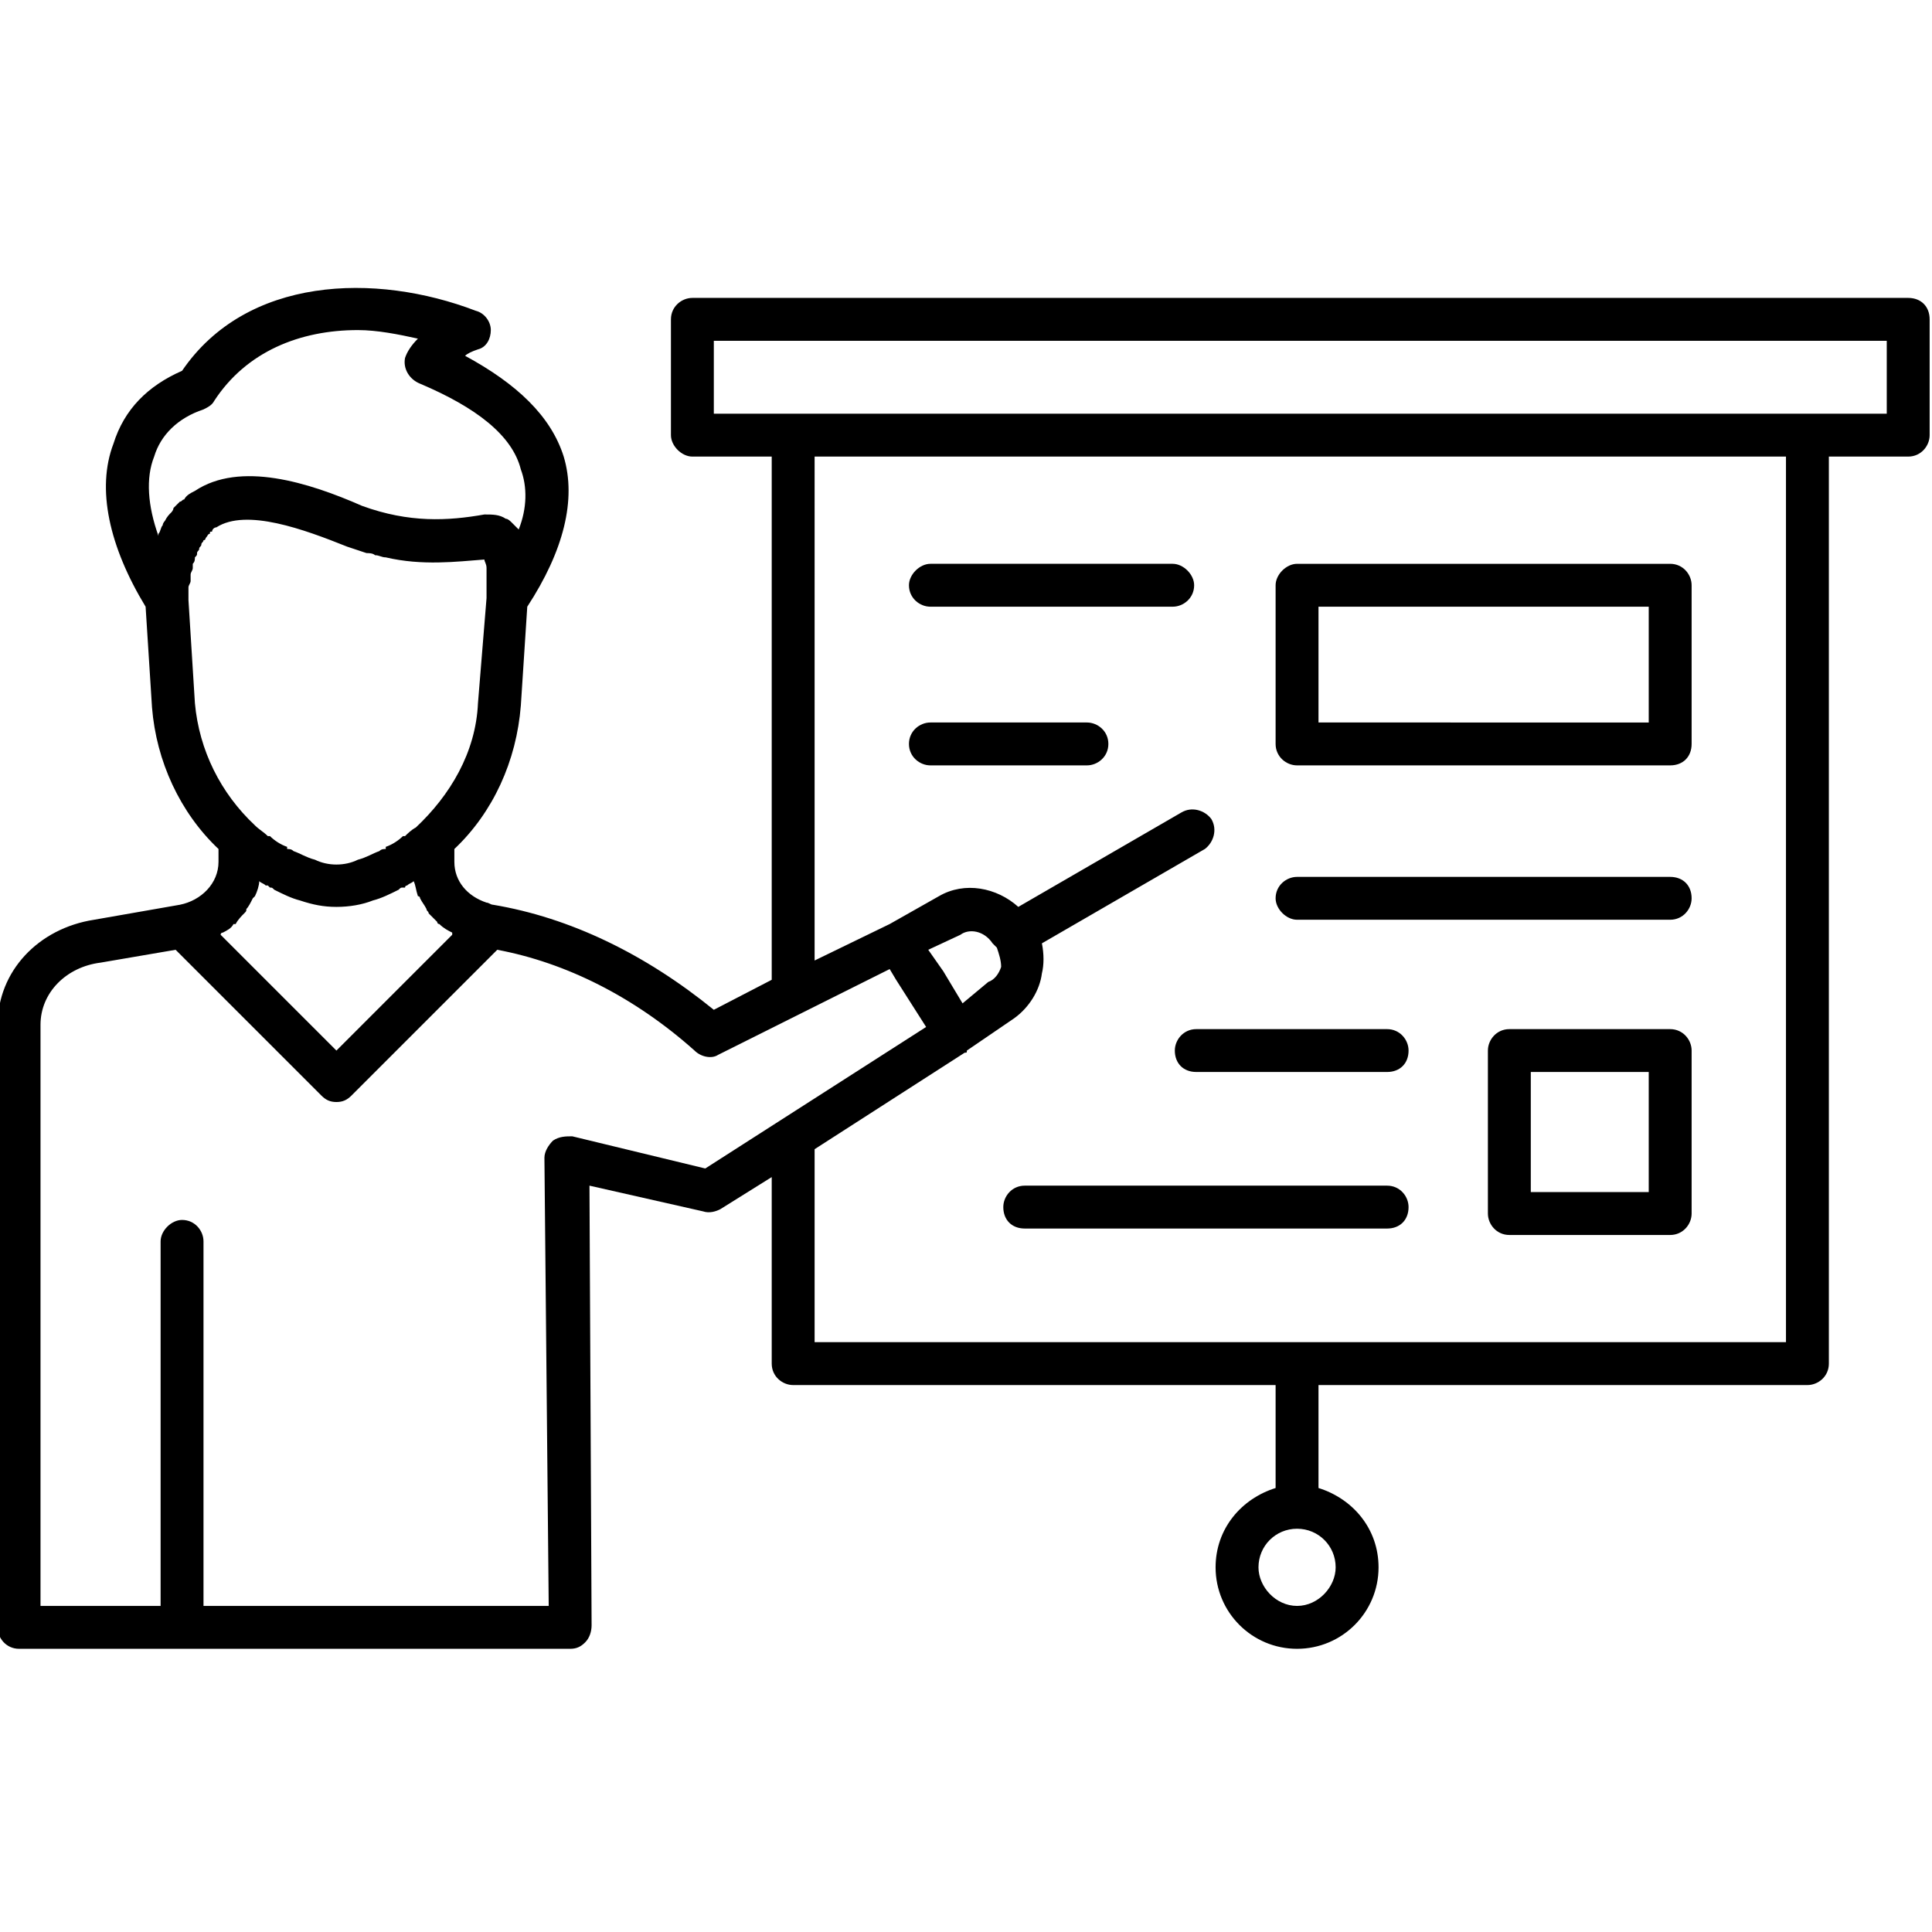 <svg xmlns="http://www.w3.org/2000/svg" xml:space="preserve" width="591" height="591" style="shape-rendering:geometricPrecision;text-rendering:geometricPrecision;image-rendering:optimizeQuality;fill-rule:evenodd;clip-rule:evenodd"><defs><style>.fil0{fill:#000}</style></defs><g id="Layer_x0020_1"><g id="_1203349920"><path class="fil0" d="M396.77 234.13h114.14c3.93 0 6.56-2.63 6.56-6.56v-48.54c0-3.28-2.63-6.56-6.56-6.56H396.77c-3.28 0-6.56 3.28-6.56 6.56v48.54c0 3.93 3.28 6.56 6.56 6.56zm6.56-48.54h101.02v35.42H403.33v-35.42zM396.77 281.35h114.14c3.93 0 6.56-3.28 6.56-6.56 0-3.93-2.63-6.55-6.56-6.55H396.77c-3.28 0-6.56 2.62-6.56 6.55 0 3.28 3.28 6.56 6.56 6.56zM510.91 314.81h-49.2c-3.93 0-6.56 3.28-6.56 6.56v49.85c0 3.28 2.63 6.56 6.56 6.56h49.2c3.93 0 6.56-3.28 6.56-6.56v-49.85c0-3.28-2.63-6.56-6.56-6.56zm-6.56 49.85h-36.08v-36.74h36.08v36.74zM424.32 314.81h-58.38c-3.93 0-6.56 3.28-6.56 6.56 0 3.93 2.63 6.55 6.56 6.55h58.38c3.94 0 6.56-2.62 6.56-6.55 0-3.28-2.62-6.56-6.56-6.56zM424.32 362.69H313.47c-3.94 0-6.56 3.28-6.56 6.56 0 3.93 2.62 6.56 6.56 6.56h110.85c3.94 0 6.56-2.63 6.56-6.56 0-3.28-2.62-6.56-6.56-6.56zM284.61 185.59h74.12c3.28 0 6.56-2.63 6.56-6.56 0-3.28-3.28-6.56-6.56-6.56h-74.12c-3.28 0-6.56 3.28-6.56 6.56 0 3.93 3.28 6.56 6.56 6.56zM284.61 234.13h47.88c3.28 0 6.56-2.63 6.56-6.56 0-3.94-3.28-6.56-6.56-6.56h-47.88c-3.28 0-6.56 2.62-6.56 6.56 0 3.93 3.28 6.56 6.56 6.56z"></path><path class="fil0" d="M583.72 91.13H211.8c-3.28 0-6.56 2.63-6.56 6.56v35.42c0 3.28 3.28 6.56 6.56 6.56h24.27v160.05l-17.71 9.18c-20.99-17.05-43.95-28.2-67.56-32.14-.66 0-1.31-.65-1.97-.65-5.9-1.97-9.84-6.56-9.84-12.47v-3.93c11.81-11.15 19.02-26.9 20.34-43.95l1.96-30.17c11.15-17.06 15.09-32.8 11.15-45.92-3.93-12.46-14.43-22.3-30.17-30.83.66-.65 1.97-1.31 3.94-1.97 2.62-.65 3.93-3.28 3.93-5.9 0-2.62-1.97-5.25-4.59-5.9-30.83-11.81-70.19-10.5-89.86 18.36-10.5 4.6-17.71 11.81-20.99 22.31-5.25 13.77-1.32 31.48 9.84 49.85l1.96 30.83c1.32 16.39 8.53 32.14 20.34 43.29v3.93c0 6.56-5.25 11.81-11.81 13.12l-26.24 4.59C11.74 283.98-.72 297.1-.72 313.49v184.32c0 3.28 2.62 6.56 6.56 6.56h168.57c1.97 0 3.28-.65 4.59-1.97 1.32-1.31 1.97-3.28 1.97-5.24l-.65-134.47 34.76 7.87c1.97.66 3.94 0 5.25-.66l15.74-9.83v57.06c0 3.94 3.28 6.56 6.56 6.56h147.58v31.49c-10.49 3.28-18.36 12.46-18.36 24.27 0 13.77 11.15 24.92 24.92 24.92 13.78 0 24.93-11.15 24.93-24.92 0-11.81-7.87-20.99-18.37-24.27v-31.49h149.56c3.28 0 6.56-2.62 6.56-6.56V139.67h24.27c3.93 0 6.56-3.28 6.56-6.56V97.69c0-3.93-2.63-6.56-6.56-6.56zM408.58 479.45c0 5.9-5.25 11.8-11.81 11.8-6.56 0-11.8-5.9-11.8-11.8 0-6.56 5.24-11.81 11.8-11.81 6.56 0 11.81 5.25 11.81 11.81zM304.94 289.88c.66 1.97 1.31 3.94 1.31 5.9-.65 1.97-1.96 3.94-3.93 4.59l-7.87 6.56-5.9-9.83-4.6-6.56 9.84-4.59c2.62-1.97 7.22-1.32 9.84 2.62l1.31 1.31zm-166.61-3.93-35.42 35.42-35.42-35.42s0-.66.66-.66c1.31-.66 2.62-1.31 3.28-2.62h.66c.65-1.32 1.96-2.63 2.62-3.28.65-.66.65-.66.65-1.32.66-.65 1.32-1.96 1.97-3.28l.66-.65c.65-1.31 1.31-3.28 1.31-4.59.66.65 1.31.65 1.97 1.31h.65l.66.65c.66 0 .66 0 1.31.66 2.63 1.31 5.25 2.62 7.87 3.28 3.94 1.31 7.22 1.97 11.15 1.97 3.94 0 7.88-.66 11.16-1.97 2.62-.66 5.24-1.97 7.87-3.28.65-.66.65-.66 1.31-.66h.65c0-.65.66-.65.66-.65.66-.66 1.31-.66 1.97-1.31.65 1.31.65 2.62 1.31 4.59.66 0 .66.65.66.65.65 1.32 1.31 1.97 1.96 3.28 0 .66.66.66.66 1.32.66.65 1.97 1.96 2.62 2.62 0 .66.66.66.66.66 1.31 1.31 2.62 1.96 3.93 2.62v.66zM47.16 139.67c1.97-6.56 7.21-11.81 15.09-14.43 1.31-.65 2.62-1.31 3.28-2.62 9.83-15.09 26.23-21.65 43.94-21.65 5.91 0 12.47 1.31 18.37 2.62-1.97 1.97-3.28 3.94-3.94 5.91-.65 3.28 1.32 6.56 4.6 7.87 17.05 7.22 28.2 15.74 30.83 26.24 1.96 5.24 1.96 11.8-.66 18.36-.66-.65-1.31-1.31-1.97-1.97-.65-.65-1.31-1.31-1.97-1.31-1.96-1.31-3.93-1.31-6.56-1.31-11.15 1.97-22.95 2.62-37.38-2.62-16.4-7.22-37.39-13.78-51.17-4.59-1.31.65-2.62 1.31-3.28 2.62-.65 0-.65.66-1.31.66-.66.65-1.31 1.31-1.97 1.96 0 .66-.65 1.32-.65 1.32-.66.65-1.32 1.31-1.97 2.62 0 0-.66.65-.66 1.31-.65.66-.65 1.97-1.31 2.63v.65c-3.28-9.18-3.93-17.71-1.31-24.27zm10.49 43.95v-3.94c0-.65.66-1.31.66-1.96v-1.97c0-.66.66-1.31.66-1.97v-1.31c.65-.66.65-1.31.65-1.97.66-.66.66-.66.66-1.31 0-.66.65-.66.65-1.31 0-.66.66-.66.66-1.31 0-.66.66-.66.66-1.32.65 0 .65-.65.65-.65.66-.66.66-1.31 1.31-1.31 0-.66 0-.66.66-.66 0-.66.66-1.31 1.31-1.31 9.18-5.91 26.9.65 40.01 5.9 1.97.66 3.94 1.31 5.91 1.97.65 0 1.97 0 2.62.65 1.31 0 1.97.66 3.28.66 11.15 2.62 21.65 1.31 30.17.66 0 .65.66 1.31.66 2.62v9.18l-2.62 32.14c-.66 15.09-8.53 28.21-19.03 38.05-1.31.65-2.62 1.97-3.28 2.62h-.65c-1.31 1.31-3.28 2.63-5.25 3.28v.66c-.66 0-1.31 0-1.97.65-1.96.66-3.93 1.97-6.56 2.63-3.93 1.97-9.18 1.97-13.12 0-2.62-.66-4.59-1.97-6.55-2.63-.66-.65-1.32-.65-1.97-.65v-.66c-1.97-.65-3.94-1.97-5.25-3.28h-.66c-1.31-1.31-2.62-1.97-3.93-3.28-10.5-9.84-17.06-22.96-18.37-37.39l-1.97-31.48zm158.09 173.82-40.67-9.84c-1.97 0-3.94 0-5.91 1.31-1.31 1.32-2.62 3.28-2.62 5.25l1.31 137.09H62.25V379.74c0-3.28-2.63-6.56-6.56-6.56-3.28 0-6.56 3.28-6.56 6.56v111.51H12.39V313.49c0-9.84 7.88-17.71 18.37-19.02l22.96-3.93 44.6 44.6c1.31 1.31 2.63 1.97 4.59 1.97 1.97 0 3.28-.66 4.6-1.97l44.6-44.6c20.99 3.93 41.98 14.43 60.35 30.83 1.96 1.96 5.24 2.62 7.21 1.31l26.24-13.12 26.24-13.12 1.96 3.28 9.19 14.43-67.56 43.29zm330.59 53.13H249.19v-59.03l45.91-29.52c.66 0 .66 0 .66-.65l14.43-9.84c4.59-3.28 7.87-8.53 8.53-13.78.65-2.62.65-5.9 0-9.18l49.85-28.86c2.62-1.97 3.93-5.91 1.97-9.19-1.97-2.62-5.91-3.93-9.19-1.96l-49.85 28.86c-6.56-5.91-16.4-7.87-24.27-3.28l-15.08 8.53-22.96 11.15V139.67h297.14v270.9zm30.83-284.02H218.36v-22.3h358.8v22.3z"></path></g></g></svg>